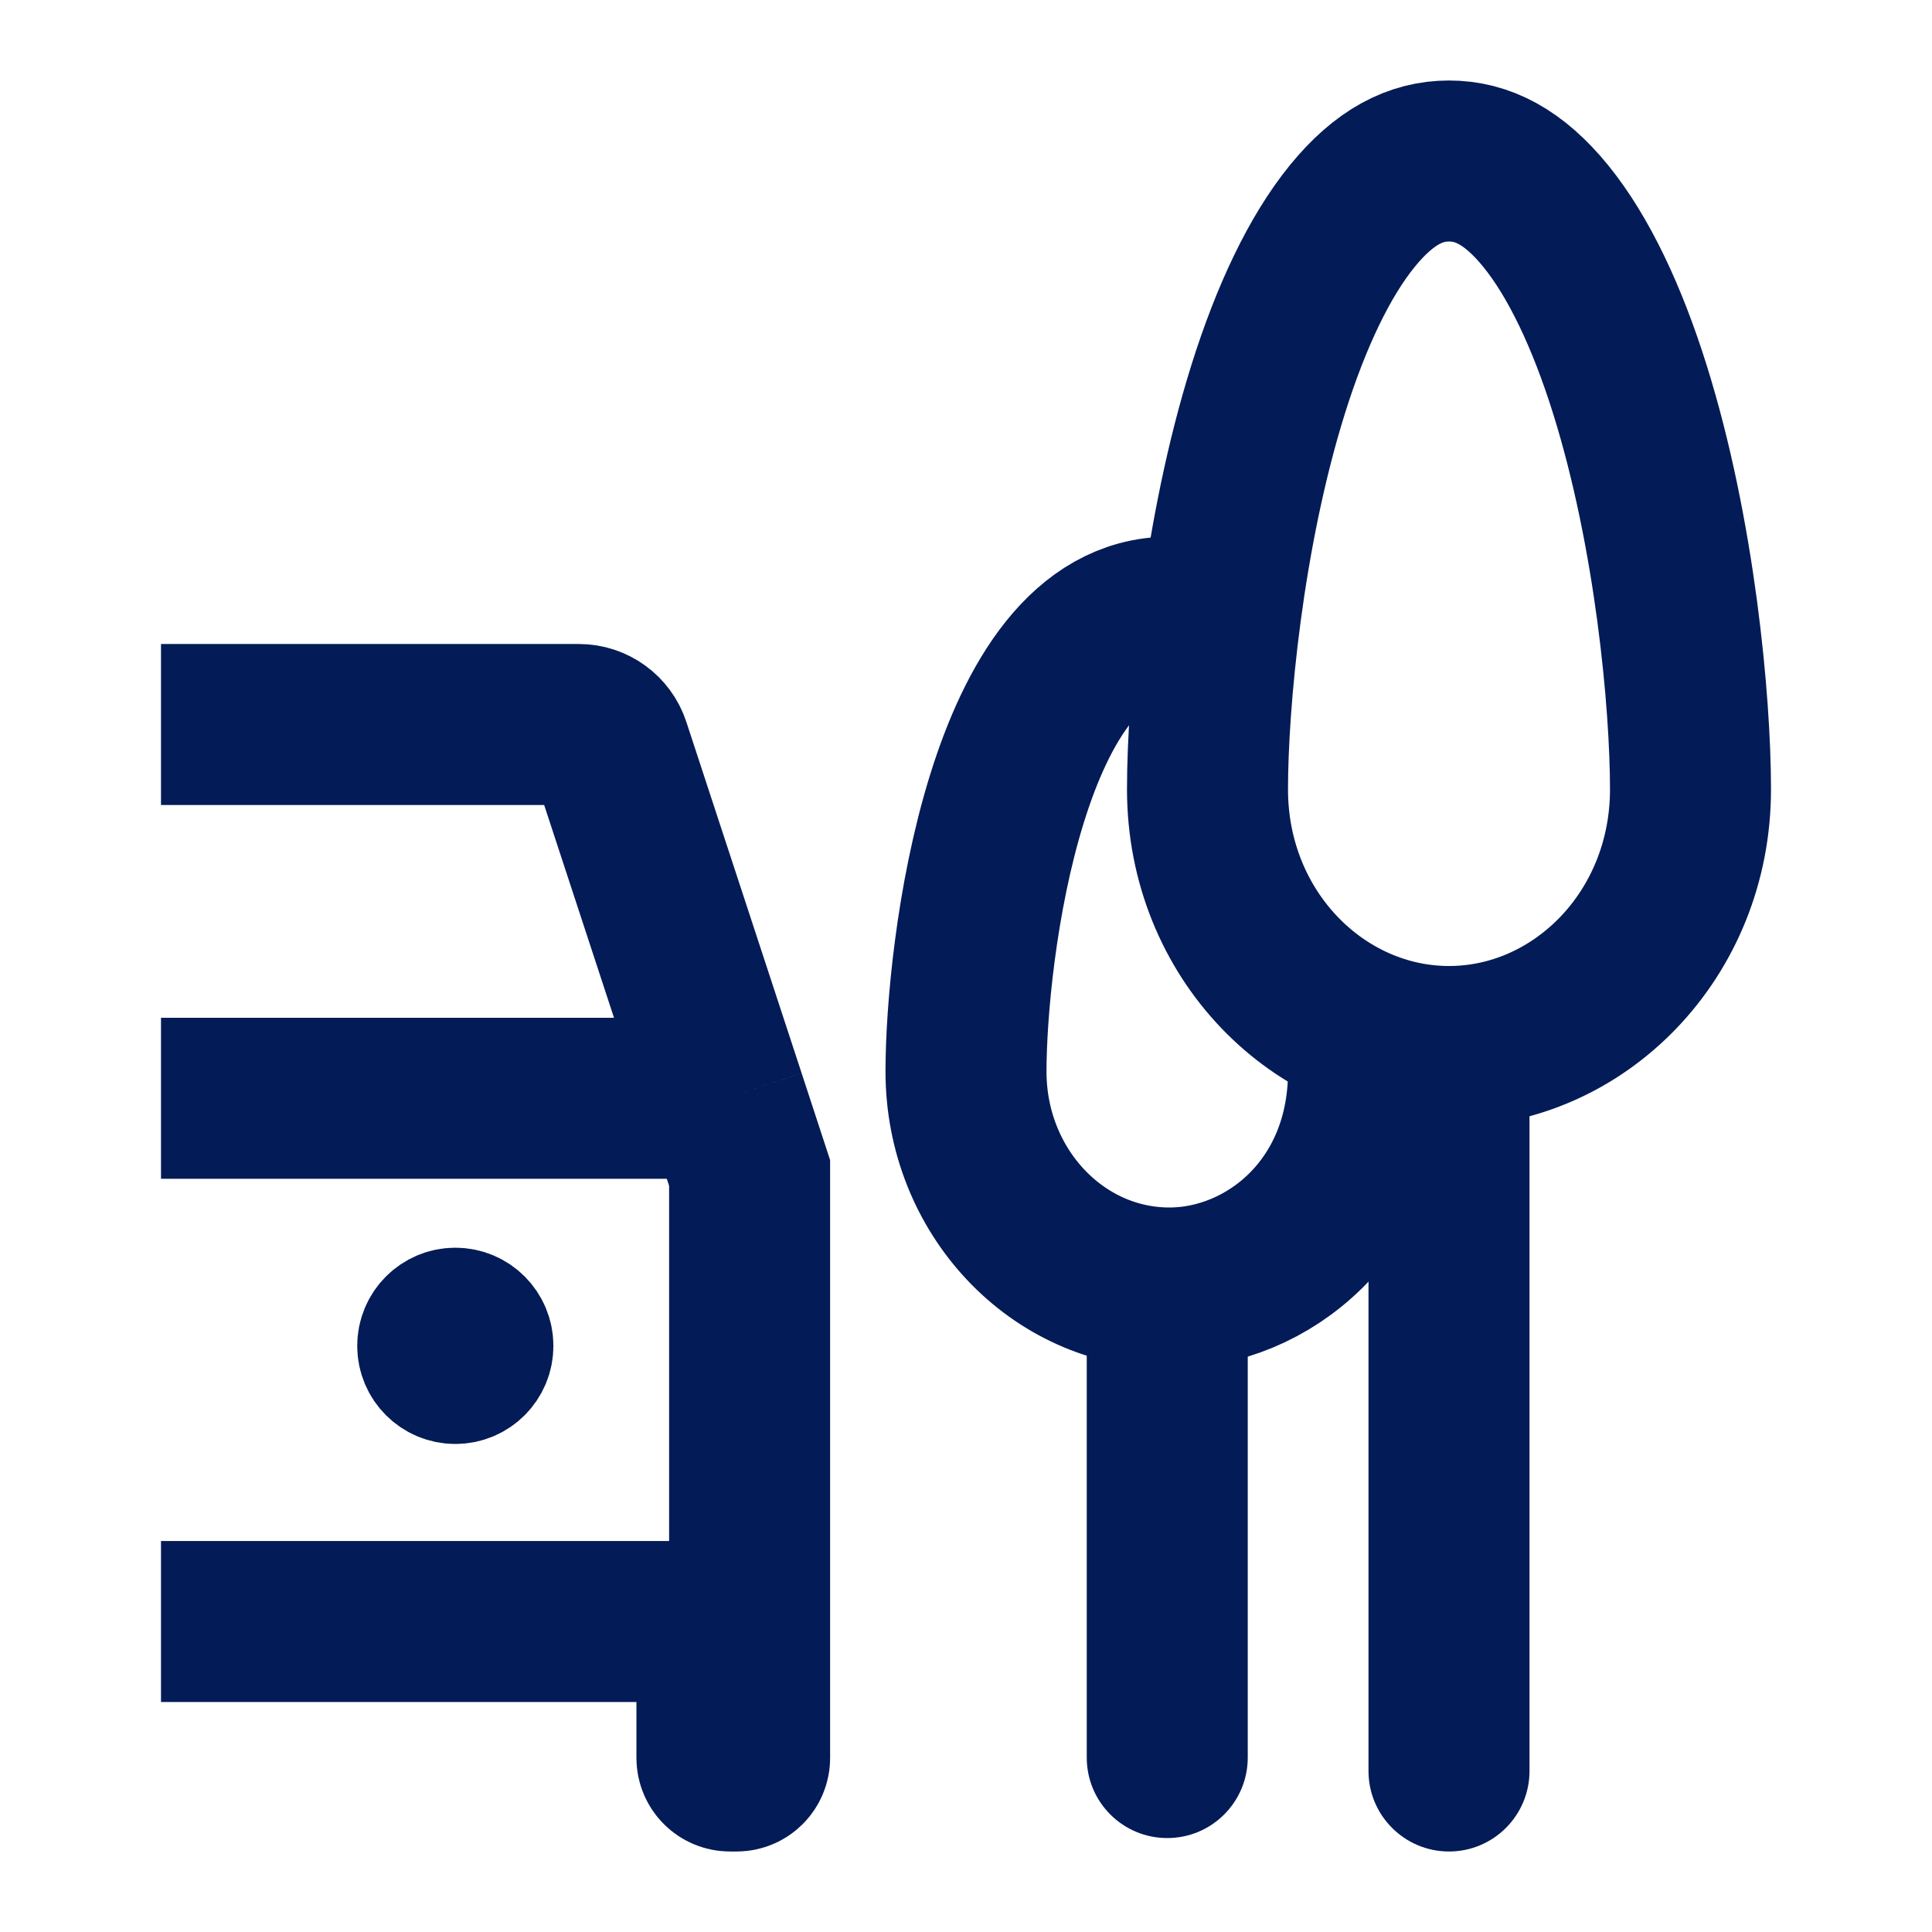 <svg width="24" height="24" viewBox="0 0 24 24" fill="none" xmlns="http://www.w3.org/2000/svg">
<path d="M9.008 13.643L7.576 9.28C7.521 9.113 7.366 9 7.19 9H2M9.008 13.643L9.312 14.571V21.837C9.312 21.927 9.24 22 9.15 22H9.069C8.979 22 8.906 21.927 8.906 21.837V20.143H2M9.008 13.643H2" stroke="#031B56" stroke-width="2"/>
<path d="M5.656 16.719H5.664M6.062 16.719C6.062 16.943 5.881 17.125 5.656 17.125C5.432 17.125 5.25 16.943 5.25 16.719C5.25 16.494 5.432 16.312 5.656 16.312C5.881 16.312 6.062 16.494 6.062 16.719Z" stroke="#031B56" stroke-width="1.625" stroke-linecap="round" stroke-linejoin="round"/>
<path d="M15 9.806C15 11.615 16.387 13 18 13C19.613 13 21 11.615 21 9.806C21 8.723 20.808 6.626 20.246 4.834C19.964 3.935 19.611 3.187 19.2 2.682C18.802 2.194 18.413 2 18 2C17.587 2 17.198 2.194 16.8 2.682C16.389 3.187 16.036 3.935 15.754 4.834C15.192 6.626 15 8.723 15 9.806Z" stroke="#031B56" stroke-width="2"/>
<path d="M17 13.312C17 15 15.743 16 14.527 16C13.132 16 12 14.797 12 13.312C12 11.828 12.505 7.667 14.527 7.667C14.675 7.667 14.814 7.689 14.945 7.731" stroke="#031B56" stroke-width="2"/>
<path d="M17 22C17 22.552 17.448 23 18 23C18.552 23 19 22.552 19 22L17 22ZM17 13L17 22L19 22L19 13L17 13Z" fill="#031B56"/>
<path d="M15.5 21.833C15.5 22.386 15.052 22.833 14.5 22.833C13.948 22.833 13.5 22.386 13.5 21.833L15.5 21.833ZM15.5 16L15.5 21.833L13.5 21.833L13.5 16L15.5 16Z" fill="#031B56"/>
</svg>
